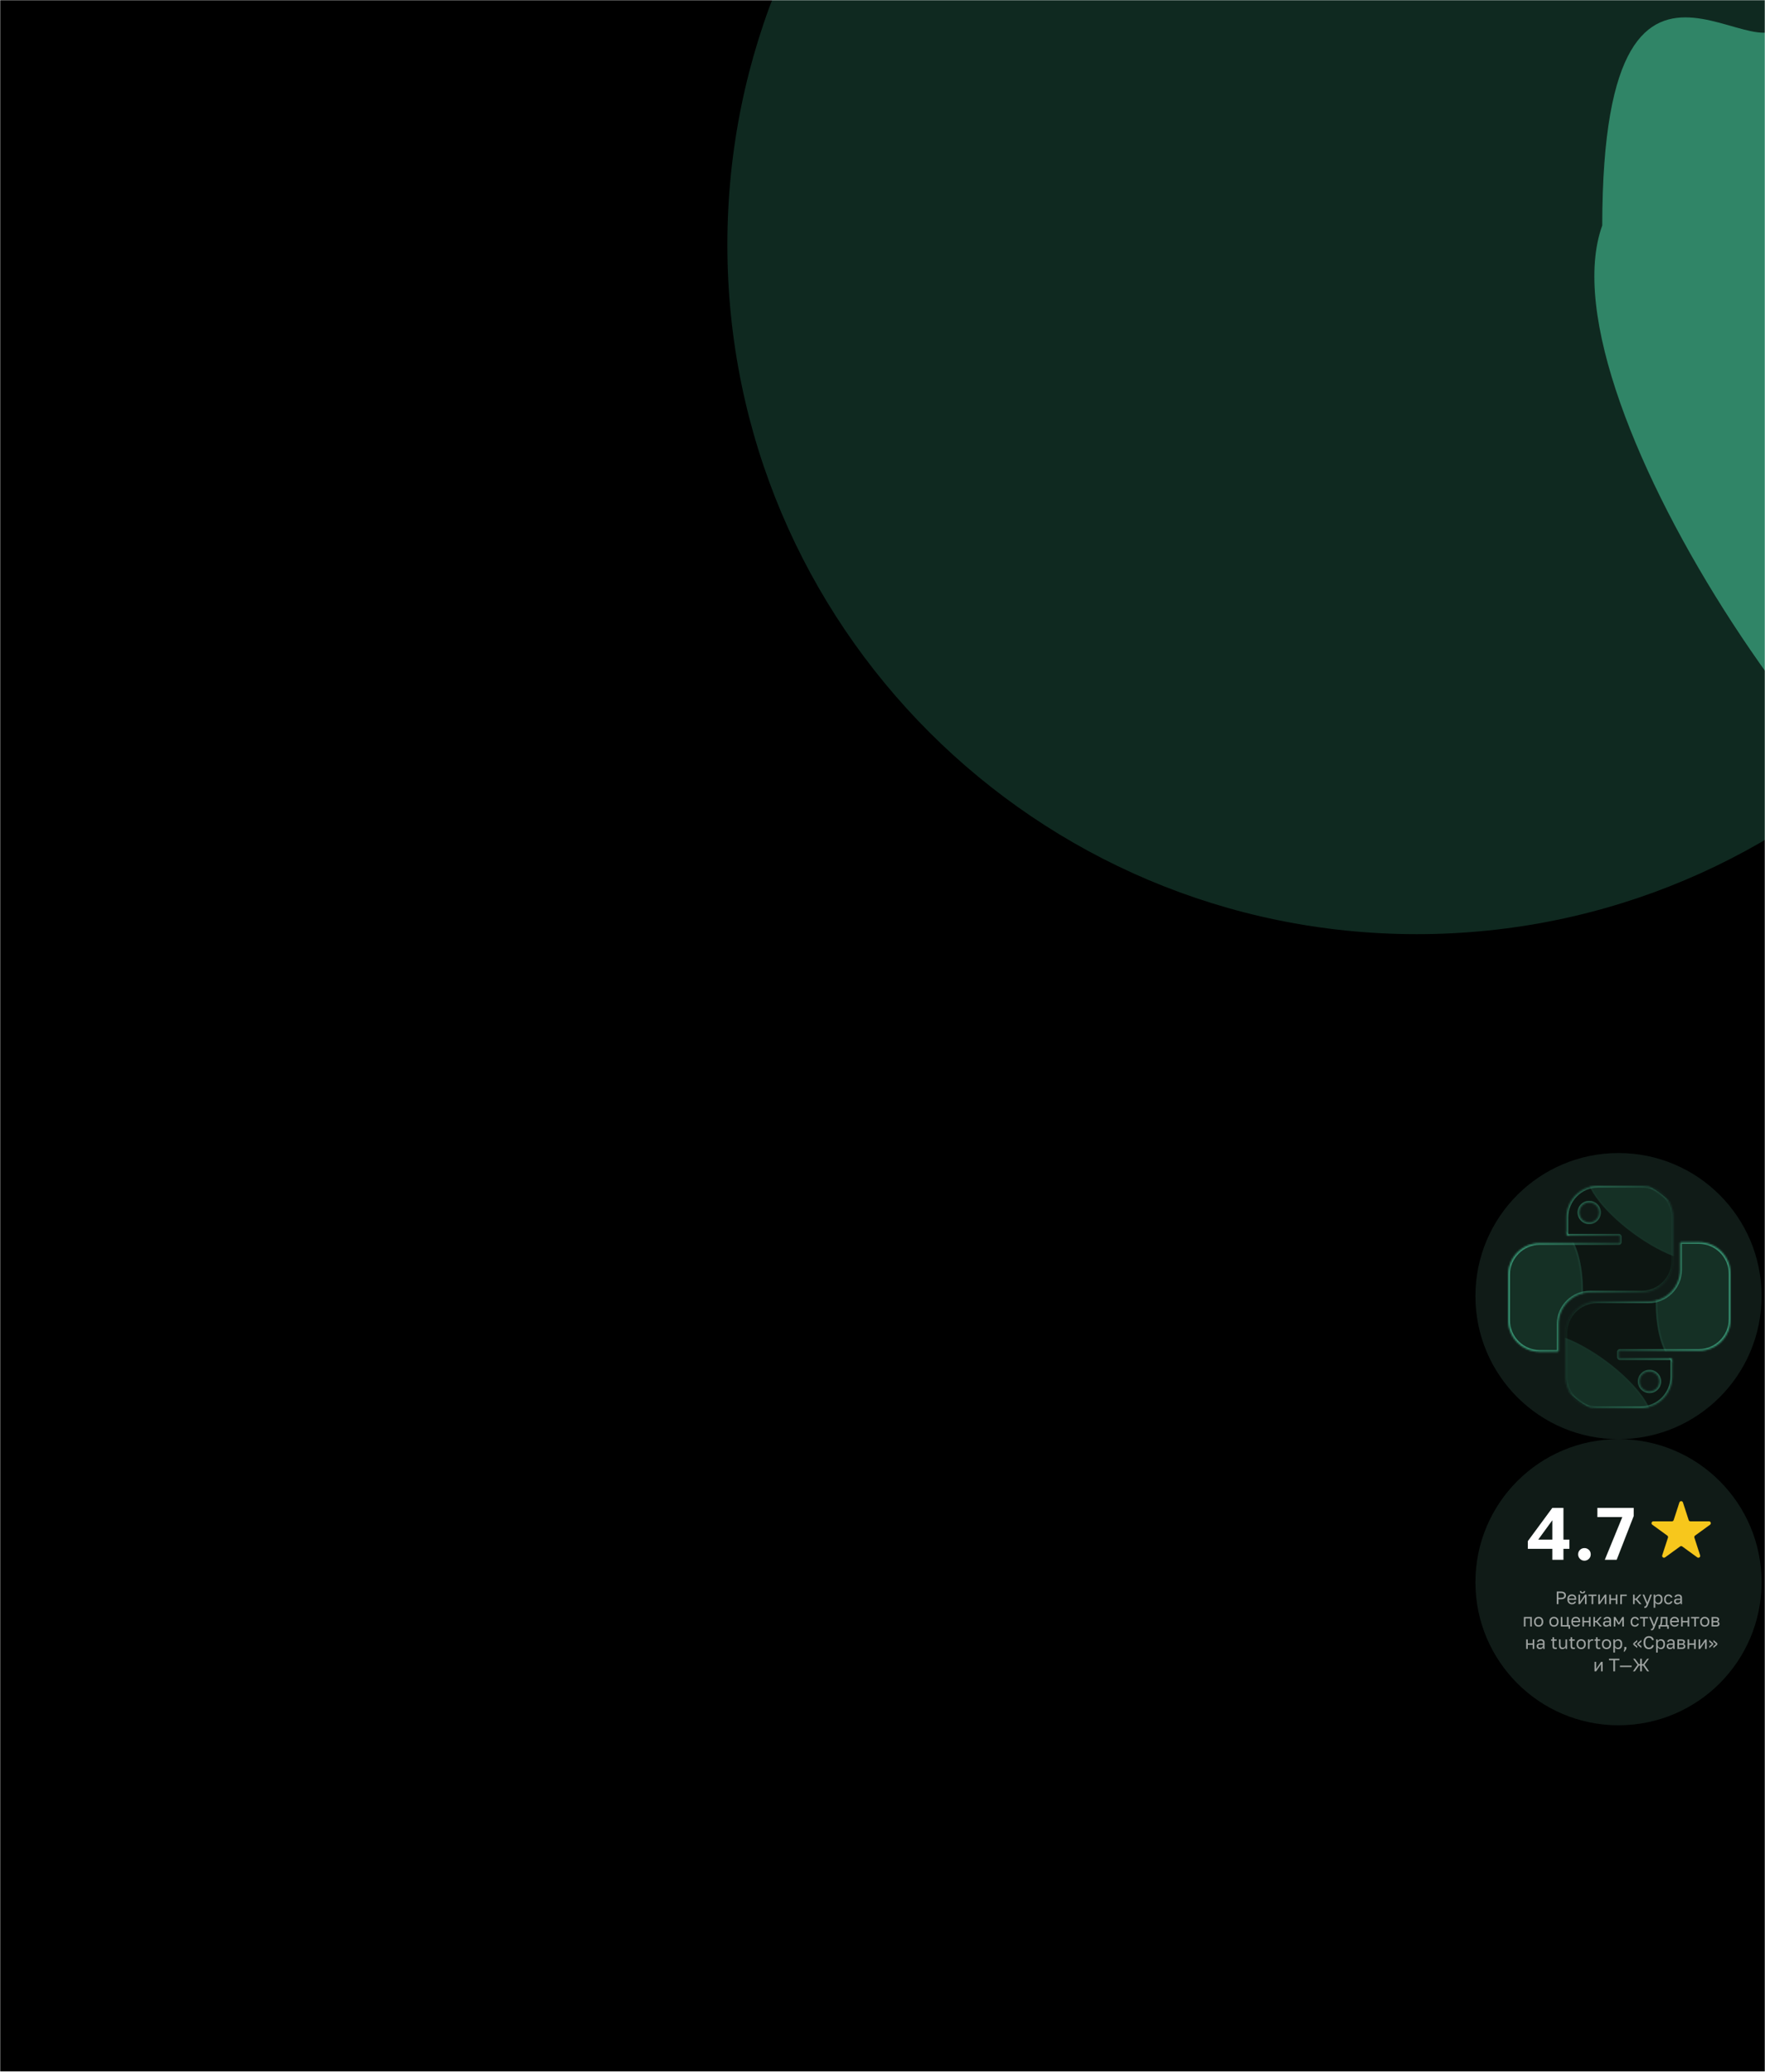 <svg width="1024" height="1202" viewBox="0 0 1024 1202" fill="none" xmlns="http://www.w3.org/2000/svg">
<g clip-path="url(#clip0_507_35099)">
<mask id="mask0_507_35099" style="mask-type:luminance" maskUnits="userSpaceOnUse" x="0" y="0" width="1024" height="1202">
<path d="M1024 0H0V1202H1024V0Z" fill="white"/>
</mask>
<g mask="url(#mask0_507_35099)">
<path d="M1024 0H0V1202H1024V0Z" fill="black"/>
<g filter="url(#filter0_f_507_35099)">
<path d="M1222 142C1222 362.914 1042.91 542 822 542C601.086 542 422 362.914 422 142C422 -78.914 601.086 -258 822 -258C1042.91 -258 1222 -78.914 1222 142Z" fill="#4BD0A0" fill-opacity="0.2"/>
</g>
<g filter="url(#filter1_f_507_35099)">
<path opacity="0.6" d="M929.57 130.851C929.817 -83.463 1034.86 67.375 1037.53 0C1125.45 8.673 1137.92 16.619 1129.25 104.538C1004.83 151.531 1262.08 531.371 1174.16 522.698C1086.24 514.025 892.907 232.272 929.57 130.851Z" fill="#47C397"/>
</g>
<path d="M939 835C984.84 835 1022 797.84 1022 752C1022 706.16 984.84 669 939 669C893.16 669 856 706.16 856 752C856 797.84 893.16 835 939 835Z" fill="url(#paint0_linear_507_35099)" fill-opacity="0.5"/>
<path d="M939 835C984.84 835 1022 797.84 1022 752C1022 706.16 984.84 669 939 669C893.16 669 856 706.16 856 752C856 797.84 893.16 835 939 835Z" fill="white" fill-opacity="0.05"/>
</g>
<path d="M939 1001C984.84 1001 1022 963.84 1022 918C1022 872.16 984.84 835 939 835C893.16 835 856 872.16 856 918C856 963.84 893.16 1001 939 1001Z" fill="url(#paint1_linear_507_35099)" fill-opacity="0.5"/>
<path d="M939 1001C984.84 1001 1022 963.84 1022 918C1022 872.16 984.84 835 939 835C893.16 835 856 872.16 856 918C856 963.84 893.16 1001 939 1001Z" fill="white" fill-opacity="0.05"/>
<path d="M900.608 898.63H886.406V894.154L900.608 874.874H907.064V893.294H910.507V898.63H907.064V905H900.608V898.63ZM900.608 893.294V882.061L892.431 893.294H900.608ZM919.24 905.516C918.236 905.516 917.375 905.158 916.658 904.441C915.941 903.723 915.582 902.862 915.582 901.858C915.582 900.797 915.941 899.922 916.658 899.233C917.375 898.544 918.236 898.2 919.24 898.2C920.245 898.2 921.105 898.544 921.823 899.233C922.54 899.922 922.899 900.797 922.899 901.858C922.899 902.862 922.54 903.723 921.823 904.441C921.105 905.158 920.245 905.516 919.24 905.516ZM941.214 880.21H926.754V874.874H947.842V879.565L937.943 905H931.057L941.214 880.21Z" fill="white"/>
<path d="M974.344 871.706C974.667 870.715 976.069 870.715 976.391 871.706L979.716 881.939C979.86 882.383 980.273 882.683 980.739 882.683H991.499C992.541 882.683 992.974 884.017 992.131 884.629L983.426 890.954C983.049 891.227 982.892 891.713 983.036 892.156L986.36 902.389C986.683 903.381 985.548 904.205 984.705 903.592L976 897.268C975.623 896.994 975.112 896.994 974.735 897.268L966.031 903.592C965.187 904.205 964.053 903.381 964.375 902.389L967.7 892.156C967.844 891.713 967.686 891.227 967.309 890.954L958.604 884.629C957.761 884.017 958.194 882.683 959.237 882.683H969.996C970.462 882.683 970.876 882.383 971.02 881.939L974.344 871.706Z" fill="#F7C71C"/>
<path opacity="0.6" d="M903.178 923.409H905.686C906.167 923.409 906.585 923.464 906.94 923.576C907.295 923.687 907.588 923.844 907.818 924.046C908.055 924.241 908.229 924.478 908.34 924.757C908.452 925.028 908.508 925.328 908.508 925.655C908.508 925.983 908.452 926.286 908.34 926.565C908.229 926.836 908.055 927.073 907.818 927.275C907.588 927.47 907.295 927.623 906.94 927.735C906.585 927.846 906.167 927.902 905.686 927.902H904.16V930.724H903.178V923.409ZM905.634 927.045C905.982 927.045 906.275 927.014 906.512 926.951C906.756 926.882 906.951 926.787 907.097 926.669C907.25 926.551 907.358 926.404 907.421 926.23C907.491 926.056 907.525 925.864 907.525 925.655C907.525 925.446 907.491 925.255 907.421 925.081C907.358 924.906 907.25 924.76 907.097 924.642C906.951 924.523 906.756 924.433 906.512 924.37C906.275 924.3 905.982 924.266 905.634 924.266H904.16V927.045H905.634ZM912.014 930.828C911.658 930.828 911.321 930.772 911 930.661C910.68 930.549 910.397 930.379 910.154 930.149C909.91 929.912 909.715 929.616 909.568 929.261C909.422 928.905 909.349 928.487 909.349 928.007V927.798C909.349 927.338 909.419 926.941 909.558 926.606C909.697 926.265 909.882 925.983 910.112 925.76C910.349 925.53 910.62 925.359 910.927 925.248C911.24 925.136 911.568 925.081 911.909 925.081C912.724 925.081 913.355 925.304 913.801 925.749C914.247 926.195 914.469 926.826 914.469 927.641V928.226H910.269C910.269 928.554 910.321 928.829 910.425 929.052C910.53 929.275 910.666 929.456 910.833 929.595C911 929.734 911.185 929.835 911.387 929.898C911.596 929.961 911.805 929.992 912.014 929.992C912.432 929.992 912.752 929.922 912.975 929.783C913.205 929.644 913.369 929.452 913.466 929.208H914.365C914.309 929.473 914.208 929.706 914.062 929.909C913.923 930.111 913.748 930.281 913.539 930.421C913.337 930.553 913.104 930.654 912.839 930.724C912.581 930.793 912.306 930.828 912.014 930.828ZM911.961 925.917C911.745 925.917 911.536 925.948 911.334 926.011C911.132 926.066 910.951 926.16 910.791 926.293C910.638 926.418 910.512 926.578 910.415 926.774C910.317 926.969 910.269 927.202 910.269 927.474H913.602C913.595 927.188 913.546 926.948 913.456 926.753C913.372 926.551 913.257 926.39 913.111 926.272C912.965 926.147 912.79 926.056 912.588 926C912.393 925.944 912.184 925.917 911.961 925.917ZM915.777 925.185H916.696V929.365L919.559 925.185H920.479V930.724H919.559V926.544L916.696 930.724H915.777V925.185ZM918.128 924.506C917.584 924.506 917.187 924.391 916.936 924.161C916.686 923.924 916.56 923.586 916.56 923.147H917.459C917.459 923.621 917.682 923.858 918.128 923.858C918.588 923.858 918.817 923.621 918.817 923.147H919.695C919.695 923.586 919.57 923.924 919.319 924.161C919.068 924.391 918.671 924.506 918.128 924.506ZM923.419 926H921.528V925.185H926.23V926H924.339V930.724H923.419V926ZM927.278 925.185H928.197V929.365L931.061 925.185H931.98V930.724H931.061V926.544L928.197 930.724H927.278V925.185ZM933.656 925.185H934.575V927.495H937.439V925.185H938.358V930.724H937.439V928.31H934.575V930.724H933.656V925.185ZM940.034 925.185H943.796V926H940.954V930.724H940.034V925.185ZM947.453 925.185H948.373V927.505H949.104L951.173 925.185H952.26L949.857 927.839L952.365 930.724H951.194L949.104 928.299H948.373V930.724H947.453V925.185ZM954.297 932.918C954.193 932.918 954.088 932.908 953.984 932.887V932.051C954.088 932.072 954.193 932.082 954.297 932.082C954.402 932.082 954.493 932.065 954.569 932.03C954.646 931.995 954.719 931.929 954.789 931.831C954.858 931.734 954.931 931.594 955.008 931.413C955.092 931.239 955.186 931.009 955.29 930.724L952.939 925.185H953.963L955.76 929.679L957.391 925.185H958.373L956.283 930.724C956.137 931.114 955.997 931.448 955.865 931.727C955.733 932.005 955.59 932.232 955.436 932.406C955.29 932.587 955.126 932.716 954.945 932.793C954.764 932.876 954.548 932.918 954.297 932.918ZM959.413 925.185H960.27V926.23C960.458 925.861 960.72 925.579 961.054 925.384C961.395 925.182 961.789 925.081 962.235 925.081C962.932 925.081 963.489 925.311 963.907 925.77C964.325 926.223 964.534 926.899 964.534 927.798V928.007C964.534 928.48 964.478 928.895 964.367 929.25C964.255 929.599 964.099 929.891 963.896 930.128C963.694 930.358 963.451 930.532 963.165 930.65C962.886 930.769 962.576 930.828 962.235 930.828C961.761 930.828 961.364 930.724 961.044 930.515C960.73 930.306 960.493 930.044 960.333 929.731V932.814H959.413V925.185ZM962.026 930.013C962.249 930.013 962.458 929.971 962.653 929.888C962.848 929.797 963.015 929.668 963.155 929.501C963.301 929.334 963.412 929.125 963.489 928.874C963.573 928.623 963.614 928.334 963.614 928.007V927.798C963.614 927.498 963.573 927.23 963.489 926.993C963.412 926.756 963.301 926.558 963.155 926.397C963.015 926.23 962.848 926.105 962.653 926.021C962.458 925.938 962.249 925.896 962.026 925.896C961.775 925.896 961.545 925.938 961.336 926.021C961.127 926.098 960.95 926.209 960.803 926.356C960.657 926.495 960.542 926.662 960.458 926.857C960.375 927.052 960.333 927.261 960.333 927.484V928.32C960.333 928.571 960.375 928.801 960.458 929.01C960.542 929.219 960.657 929.396 960.803 929.543C960.95 929.689 961.127 929.804 961.336 929.888C961.545 929.971 961.775 930.013 962.026 930.013ZM967.985 930.828C967.63 930.828 967.299 930.772 966.992 930.661C966.686 930.542 966.421 930.368 966.198 930.138C965.975 929.902 965.797 929.605 965.665 929.25C965.54 928.895 965.477 928.48 965.477 928.007V927.798C965.477 927.352 965.547 926.958 965.686 926.617C965.825 926.275 966.01 925.993 966.24 925.77C966.47 925.54 966.734 925.37 967.034 925.258C967.34 925.14 967.657 925.081 967.985 925.081C968.312 925.081 968.605 925.126 968.863 925.216C969.127 925.307 969.354 925.432 969.542 925.593C969.737 925.753 969.894 925.941 970.012 926.157C970.138 926.373 970.228 926.606 970.284 926.857H969.343C969.288 926.725 969.221 926.603 969.145 926.491C969.075 926.373 968.985 926.272 968.873 926.188C968.769 926.105 968.643 926.039 968.497 925.99C968.351 925.941 968.18 925.917 967.985 925.917C967.783 925.917 967.588 925.955 967.4 926.032C967.212 926.101 967.044 926.213 966.898 926.366C966.752 926.512 966.633 926.704 966.543 926.941C966.459 927.178 966.417 927.463 966.417 927.798V928.007C966.417 928.362 966.459 928.668 966.543 928.926C966.633 929.177 966.752 929.383 966.898 929.543C967.044 929.696 967.212 929.811 967.4 929.888C967.588 929.957 967.783 929.992 967.985 929.992C968.326 929.992 968.612 929.909 968.842 929.741C969.079 929.574 969.246 929.344 969.343 929.052H970.284C970.152 929.602 969.88 930.037 969.469 930.358C969.058 930.671 968.563 930.828 967.985 930.828ZM973.115 930.828C972.808 930.828 972.537 930.786 972.3 930.703C972.07 930.612 971.875 930.49 971.715 930.337C971.554 930.184 971.433 930.003 971.349 929.794C971.265 929.585 971.224 929.355 971.224 929.104C971.224 928.554 971.384 928.156 971.704 927.913C972.032 927.669 972.498 927.547 973.105 927.547H974.902V927.171C974.902 926.697 974.794 926.369 974.578 926.188C974.369 926.007 974.052 925.917 973.627 925.917C973.23 925.917 972.941 925.993 972.76 926.147C972.579 926.293 972.478 926.46 972.457 926.648H971.537C971.551 926.425 971.61 926.22 971.715 926.032C971.826 925.837 971.972 925.669 972.154 925.53C972.342 925.391 972.565 925.283 972.822 925.206C973.08 925.122 973.366 925.081 973.679 925.081C974.334 925.081 974.853 925.237 975.236 925.551C975.627 925.857 975.822 926.362 975.822 927.066V929.313C975.822 929.605 975.822 929.863 975.822 930.086C975.829 930.302 975.846 930.515 975.874 930.724H975.069C975.048 930.563 975.034 930.414 975.027 930.274C975.02 930.128 975.017 929.964 975.017 929.783C974.871 930.076 974.634 930.323 974.306 930.525C973.979 930.727 973.582 930.828 973.115 930.828ZM973.314 929.992C973.53 929.992 973.732 929.964 973.92 929.909C974.115 929.846 974.285 929.759 974.432 929.647C974.578 929.529 974.693 929.386 974.777 929.219C974.86 929.052 974.902 928.857 974.902 928.634V928.257H973.261C972.92 928.257 972.652 928.327 972.457 928.466C972.262 928.599 972.164 928.811 972.164 929.104C972.164 929.362 972.255 929.574 972.436 929.741C972.624 929.909 972.916 929.992 973.314 929.992ZM884.115 938.185H888.713V943.724H887.794V939H885.035V943.724H884.115V938.185ZM892.68 943.828C892.325 943.828 891.987 943.772 891.667 943.661C891.346 943.542 891.064 943.368 890.82 943.138C890.576 942.902 890.381 942.605 890.235 942.25C890.089 941.895 890.015 941.48 890.015 941.007V940.798C890.015 940.352 890.089 939.958 890.235 939.617C890.381 939.275 890.576 938.993 890.82 938.77C891.064 938.54 891.346 938.37 891.667 938.258C891.987 938.14 892.325 938.081 892.68 938.081C893.035 938.081 893.373 938.14 893.694 938.258C894.014 938.37 894.296 938.54 894.54 938.77C894.784 938.993 894.979 939.275 895.125 939.617C895.272 939.958 895.345 940.352 895.345 940.798V941.007C895.345 941.48 895.272 941.895 895.125 942.25C894.979 942.605 894.784 942.902 894.54 943.138C894.296 943.368 894.014 943.542 893.694 943.661C893.373 943.772 893.035 943.828 892.68 943.828ZM892.68 942.992C892.889 942.992 893.098 942.957 893.307 942.888C893.516 942.811 893.701 942.696 893.861 942.543C894.021 942.383 894.15 942.177 894.248 941.926C894.352 941.675 894.404 941.369 894.404 941.007V940.798C894.404 940.463 894.352 940.178 894.248 939.941C894.15 939.704 894.021 939.509 893.861 939.356C893.701 939.202 893.516 939.091 893.307 939.021C893.098 938.951 892.889 938.917 892.68 938.917C892.471 938.917 892.262 938.951 892.053 939.021C891.844 939.091 891.66 939.202 891.499 939.356C891.339 939.509 891.207 939.704 891.102 939.941C891.005 940.178 890.956 940.463 890.956 940.798V941.007C890.956 941.369 891.005 941.675 891.102 941.926C891.207 942.177 891.339 942.383 891.499 942.543C891.66 942.696 891.844 942.811 892.053 942.888C892.262 942.957 892.471 942.992 892.68 942.992ZM901.559 943.828C901.203 943.828 900.865 943.772 900.545 943.661C900.224 943.542 899.942 943.368 899.699 943.138C899.455 942.902 899.26 942.605 899.113 942.25C898.967 941.895 898.894 941.48 898.894 941.007V940.798C898.894 940.352 898.967 939.958 899.113 939.617C899.26 939.275 899.455 938.993 899.699 938.77C899.942 938.54 900.224 938.37 900.545 938.258C900.865 938.14 901.203 938.081 901.559 938.081C901.914 938.081 902.252 938.14 902.572 938.258C902.893 938.37 903.175 938.54 903.419 938.77C903.663 938.993 903.858 939.275 904.004 939.617C904.15 939.958 904.223 940.352 904.223 940.798V941.007C904.223 941.48 904.15 941.895 904.004 942.25C903.858 942.605 903.663 942.902 903.419 943.138C903.175 943.368 902.893 943.542 902.572 943.661C902.252 943.772 901.914 943.828 901.559 943.828ZM901.559 942.992C901.768 942.992 901.977 942.957 902.186 942.888C902.395 942.811 902.579 942.696 902.739 942.543C902.9 942.383 903.029 942.177 903.126 941.926C903.231 941.675 903.283 941.369 903.283 941.007V940.798C903.283 940.463 903.231 940.178 903.126 939.941C903.029 939.704 902.9 939.509 902.739 939.356C902.579 939.202 902.395 939.091 902.186 939.021C901.977 938.951 901.768 938.917 901.559 938.917C901.35 938.917 901.141 938.951 900.932 939.021C900.723 939.091 900.538 939.202 900.378 939.356C900.218 939.509 900.085 939.704 899.981 939.941C899.883 940.178 899.834 940.463 899.834 940.798V941.007C899.834 941.369 899.883 941.675 899.981 941.926C900.085 942.177 900.218 942.383 900.378 942.543C900.538 942.696 900.723 942.811 900.932 942.888C901.141 942.957 901.35 942.992 901.559 942.992ZM910.029 943.724H905.526V938.185H906.445V942.909H909.099V938.185H910.019V942.909H910.907V945.03H910.029V943.724ZM914.305 943.828C913.949 943.828 913.612 943.772 913.291 943.661C912.971 943.549 912.688 943.379 912.445 943.149C912.201 942.912 912.006 942.616 911.859 942.261C911.713 941.905 911.64 941.487 911.64 941.007V940.798C911.64 940.338 911.71 939.941 911.849 939.606C911.988 939.265 912.173 938.983 912.403 938.76C912.64 938.53 912.911 938.359 913.218 938.248C913.531 938.136 913.859 938.081 914.2 938.081C915.015 938.081 915.646 938.304 916.092 938.749C916.538 939.195 916.761 939.826 916.761 940.641V941.226H912.56C912.56 941.554 912.612 941.829 912.716 942.052C912.821 942.275 912.957 942.456 913.124 942.595C913.291 942.734 913.476 942.835 913.678 942.898C913.887 942.961 914.096 942.992 914.305 942.992C914.723 942.992 915.043 942.922 915.266 942.783C915.496 942.644 915.66 942.452 915.757 942.208H916.656C916.6 942.473 916.499 942.706 916.353 942.909C916.214 943.111 916.039 943.281 915.83 943.421C915.628 943.553 915.395 943.654 915.13 943.724C914.873 943.793 914.597 943.828 914.305 943.828ZM914.253 938.917C914.037 938.917 913.828 938.948 913.626 939.011C913.423 939.066 913.242 939.16 913.082 939.293C912.929 939.418 912.803 939.578 912.706 939.774C912.608 939.969 912.56 940.202 912.56 940.474H915.893C915.886 940.188 915.837 939.948 915.747 939.753C915.663 939.551 915.548 939.39 915.402 939.272C915.256 939.147 915.082 939.056 914.88 939C914.684 938.944 914.475 938.917 914.253 938.917ZM918.068 938.185H918.987V940.495H921.85V938.185H922.77V943.724H921.85V941.31H918.987V943.724H918.068V938.185ZM924.446 938.185H925.365V940.505H926.097L928.166 938.185H929.253L926.849 940.839L929.357 943.724H928.187L926.097 941.299H925.365V943.724H924.446V938.185ZM931.932 943.828C931.626 943.828 931.354 943.786 931.117 943.703C930.887 943.612 930.692 943.49 930.532 943.337C930.372 943.184 930.25 943.003 930.166 942.794C930.083 942.585 930.041 942.355 930.041 942.104C930.041 941.554 930.201 941.156 930.522 940.913C930.849 940.669 931.316 940.547 931.922 940.547H933.719V940.171C933.719 939.697 933.611 939.369 933.395 939.188C933.186 939.007 932.869 938.917 932.444 938.917C932.047 938.917 931.758 938.993 931.577 939.147C931.396 939.293 931.295 939.46 931.274 939.648H930.354C930.368 939.425 930.428 939.22 930.532 939.032C930.644 938.837 930.79 938.669 930.971 938.53C931.159 938.391 931.382 938.283 931.64 938.206C931.898 938.122 932.183 938.081 932.497 938.081C933.152 938.081 933.671 938.237 934.054 938.551C934.444 938.857 934.639 939.362 934.639 940.066V942.313C934.639 942.605 934.639 942.863 934.639 943.086C934.646 943.302 934.663 943.515 934.691 943.724H933.887C933.866 943.563 933.852 943.414 933.845 943.274C933.838 943.128 933.834 942.964 933.834 942.783C933.688 943.076 933.451 943.323 933.124 943.525C932.796 943.727 932.399 943.828 931.932 943.828ZM932.131 942.992C932.347 942.992 932.549 942.964 932.737 942.909C932.932 942.846 933.103 942.759 933.249 942.647C933.395 942.529 933.51 942.386 933.594 942.219C933.678 942.052 933.719 941.857 933.719 941.634V941.257H932.079C931.737 941.257 931.469 941.327 931.274 941.466C931.079 941.599 930.981 941.811 930.981 942.104C930.981 942.362 931.072 942.574 931.253 942.741C931.441 942.909 931.734 942.992 932.131 942.992ZM936.263 938.185H937.246L939.221 941.634L941.196 938.185H942.115V943.724H941.196V939.7L939.555 942.522H938.823L937.183 939.7V943.724H936.263V938.185ZM948.539 943.828C948.184 943.828 947.853 943.772 947.546 943.661C947.24 943.542 946.975 943.368 946.752 943.138C946.529 942.902 946.352 942.605 946.219 942.25C946.094 941.895 946.031 941.48 946.031 941.007V940.798C946.031 940.352 946.101 939.958 946.24 939.617C946.379 939.275 946.564 938.993 946.794 938.77C947.024 938.54 947.289 938.37 947.588 938.258C947.895 938.14 948.212 938.081 948.539 938.081C948.867 938.081 949.159 938.126 949.417 938.216C949.682 938.307 949.908 938.432 950.096 938.593C950.291 938.753 950.448 938.941 950.566 939.157C950.692 939.373 950.782 939.606 950.838 939.857H949.898C949.842 939.725 949.776 939.603 949.699 939.491C949.629 939.373 949.539 939.272 949.427 939.188C949.323 939.105 949.197 939.039 949.051 938.99C948.905 938.941 948.734 938.917 948.539 938.917C948.337 938.917 948.142 938.955 947.954 939.032C947.766 939.101 947.599 939.213 947.452 939.366C947.306 939.512 947.188 939.704 947.097 939.941C947.013 940.178 946.972 940.463 946.972 940.798V941.007C946.972 941.362 947.013 941.668 947.097 941.926C947.188 942.177 947.306 942.383 947.452 942.543C947.599 942.696 947.766 942.811 947.954 942.888C948.142 942.957 948.337 942.992 948.539 942.992C948.88 942.992 949.166 942.909 949.396 942.741C949.633 942.574 949.8 942.344 949.898 942.052H950.838C950.706 942.602 950.434 943.037 950.023 943.358C949.612 943.671 949.117 943.828 948.539 943.828ZM953.356 939H951.464V938.185H956.167V939H954.275V943.724H953.356V939ZM958.15 945.918C958.045 945.918 957.941 945.908 957.836 945.887V945.051C957.941 945.072 958.045 945.082 958.15 945.082C958.254 945.082 958.345 945.065 958.422 945.03C958.498 944.995 958.571 944.929 958.641 944.831C958.711 944.734 958.784 944.594 958.86 944.413C958.944 944.239 959.038 944.009 959.143 943.724L956.791 938.185H957.815L959.613 942.679L961.243 938.185H962.225L960.135 943.724C959.989 944.114 959.85 944.448 959.717 944.727C959.585 945.005 959.442 945.232 959.289 945.406C959.143 945.587 958.979 945.716 958.798 945.793C958.617 945.876 958.401 945.918 958.15 945.918ZM962.323 942.909H963.002C963.078 942.804 963.148 942.644 963.211 942.428C963.273 942.212 963.329 941.958 963.378 941.665C963.427 941.372 963.462 941.055 963.482 940.714C963.51 940.366 963.524 940.01 963.524 939.648V938.185H967.391V942.909H968.175V945.03H967.297V943.724H963.2V945.03H962.323V942.909ZM966.471 942.909V939H964.423V939.857C964.423 940.15 964.413 940.442 964.392 940.735C964.371 941.021 964.339 941.296 964.298 941.56C964.256 941.818 964.204 942.066 964.141 942.302C964.085 942.532 964.019 942.734 963.942 942.909H966.471ZM971.576 943.828C971.22 943.828 970.882 943.772 970.562 943.661C970.242 943.549 969.959 943.379 969.716 943.149C969.472 942.912 969.277 942.616 969.13 942.261C968.984 941.905 968.911 941.487 968.911 941.007V940.798C968.911 940.338 968.981 939.941 969.12 939.606C969.259 939.265 969.444 938.983 969.674 938.76C969.911 938.53 970.182 938.359 970.489 938.248C970.802 938.136 971.13 938.081 971.471 938.081C972.286 938.081 972.917 938.304 973.363 938.749C973.808 939.195 974.031 939.826 974.031 940.641V941.226H969.831C969.831 941.554 969.883 941.829 969.987 942.052C970.092 942.275 970.228 942.456 970.395 942.595C970.562 942.734 970.747 942.835 970.949 942.898C971.158 942.961 971.367 942.992 971.576 942.992C971.994 942.992 972.314 942.922 972.537 942.783C972.767 942.644 972.931 942.452 973.028 942.208H973.927C973.871 942.473 973.77 942.706 973.624 942.909C973.485 943.111 973.31 943.281 973.101 943.421C972.899 943.553 972.666 943.654 972.401 943.724C972.143 943.793 971.868 943.828 971.576 943.828ZM971.523 938.917C971.307 938.917 971.098 938.948 970.896 939.011C970.694 939.066 970.513 939.16 970.353 939.293C970.2 939.418 970.074 939.578 969.977 939.774C969.879 939.969 969.831 940.202 969.831 940.474H973.164C973.157 940.188 973.108 939.948 973.018 939.753C972.934 939.551 972.819 939.39 972.673 939.272C972.527 939.147 972.352 939.056 972.15 939C971.955 938.944 971.746 938.917 971.523 938.917ZM975.338 938.185H976.258V940.495H979.121V938.185H980.041V943.724H979.121V941.31H976.258V943.724H975.338V938.185ZM982.981 939H981.09V938.185H985.792V939H983.901V943.724H982.981V939ZM989.037 943.828C988.681 943.828 988.343 943.772 988.023 943.661C987.702 943.542 987.42 943.368 987.176 943.138C986.933 942.902 986.738 942.605 986.591 942.25C986.445 941.895 986.372 941.48 986.372 941.007V940.798C986.372 940.352 986.445 939.958 986.591 939.617C986.738 939.275 986.933 938.993 987.176 938.77C987.42 938.54 987.702 938.37 988.023 938.258C988.343 938.14 988.681 938.081 989.037 938.081C989.392 938.081 989.73 938.14 990.05 938.258C990.371 938.37 990.653 938.54 990.897 938.77C991.14 938.993 991.336 939.275 991.482 939.617C991.628 939.958 991.701 940.352 991.701 940.798V941.007C991.701 941.48 991.628 941.895 991.482 942.25C991.336 942.605 991.14 942.902 990.897 943.138C990.653 943.368 990.371 943.542 990.05 943.661C989.73 943.772 989.392 943.828 989.037 943.828ZM989.037 942.992C989.246 942.992 989.455 942.957 989.664 942.888C989.873 942.811 990.057 942.696 990.217 942.543C990.378 942.383 990.507 942.177 990.604 941.926C990.709 941.675 990.761 941.369 990.761 941.007V940.798C990.761 940.463 990.709 940.178 990.604 939.941C990.507 939.704 990.378 939.509 990.217 939.356C990.057 939.202 989.873 939.091 989.664 939.021C989.455 938.951 989.246 938.917 989.037 938.917C988.828 938.917 988.619 938.951 988.41 939.021C988.201 939.091 988.016 939.202 987.856 939.356C987.695 939.509 987.563 939.704 987.459 939.941C987.361 940.178 987.312 940.463 987.312 940.798V941.007C987.312 941.369 987.361 941.675 987.459 941.926C987.563 942.177 987.695 942.383 987.856 942.543C988.016 942.696 988.201 942.811 988.41 942.888C988.619 942.957 988.828 942.992 989.037 942.992ZM993.003 938.185H995.407C996.09 938.185 996.591 938.328 996.912 938.614C997.232 938.892 997.392 939.255 997.392 939.7C997.392 939.819 997.372 939.941 997.33 940.066C997.288 940.185 997.229 940.296 997.152 940.401C997.082 940.505 996.995 940.596 996.891 940.672C996.793 940.749 996.682 940.808 996.556 940.85C996.898 940.933 997.156 941.094 997.33 941.331C997.511 941.56 997.601 941.832 997.601 942.146C997.601 942.626 997.441 943.01 997.121 943.295C996.8 943.581 996.299 943.724 995.616 943.724H993.003V938.185ZM995.616 942.909C996.006 942.909 996.281 942.839 996.442 942.7C996.602 942.56 996.682 942.362 996.682 942.104C996.682 941.839 996.602 941.637 996.442 941.498C996.281 941.351 996.006 941.278 995.616 941.278H993.923V942.909H995.616ZM995.407 940.526C995.804 940.526 996.079 940.456 996.233 940.317C996.393 940.178 996.473 939.986 996.473 939.742C996.473 939.512 996.393 939.331 996.233 939.199C996.079 939.066 995.804 939 995.407 939H993.923V940.526H995.407ZM885.437 951.185H886.356V953.495H889.22V951.185H890.139V956.724H889.22V954.31H886.356V956.724H885.437V951.185ZM893.393 956.828C893.086 956.828 892.815 956.786 892.578 956.703C892.348 956.612 892.153 956.49 891.993 956.337C891.832 956.184 891.711 956.003 891.627 955.794C891.543 955.585 891.502 955.355 891.502 955.104C891.502 954.554 891.662 954.156 891.982 953.913C892.31 953.669 892.776 953.547 893.383 953.547H895.18V953.171C895.18 952.697 895.072 952.369 894.856 952.188C894.647 952.007 894.33 951.917 893.905 951.917C893.508 951.917 893.219 951.993 893.038 952.147C892.857 952.293 892.756 952.46 892.735 952.648H891.815C891.829 952.425 891.888 952.22 891.993 952.032C892.104 951.837 892.25 951.669 892.432 951.53C892.62 951.391 892.843 951.283 893.1 951.206C893.358 951.122 893.644 951.081 893.957 951.081C894.612 951.081 895.131 951.237 895.514 951.551C895.904 951.857 896.1 952.362 896.1 953.066V955.313C896.1 955.605 896.1 955.863 896.1 956.086C896.106 956.302 896.124 956.515 896.152 956.724H895.347C895.326 956.563 895.312 956.414 895.305 956.274C895.298 956.128 895.295 955.964 895.295 955.783C895.149 956.076 894.912 956.323 894.584 956.525C894.257 956.727 893.86 956.828 893.393 956.828ZM893.592 955.992C893.807 955.992 894.01 955.964 894.198 955.909C894.393 955.846 894.563 955.759 894.71 955.647C894.856 955.529 894.971 955.386 895.055 955.219C895.138 955.052 895.18 954.857 895.18 954.634V954.257H893.539C893.198 954.257 892.93 954.327 892.735 954.466C892.54 954.599 892.442 954.811 892.442 955.104C892.442 955.362 892.533 955.574 892.714 955.741C892.902 955.909 893.194 955.992 893.592 955.992ZM902.374 956.776C901.782 956.776 901.353 956.644 901.089 956.379C900.831 956.107 900.702 955.7 900.702 955.156V952H899.866V951.185H900.702V949.931H901.622V951.185H903.105V952H901.622V955.052C901.622 955.365 901.688 955.592 901.82 955.731C901.953 955.87 902.207 955.94 902.583 955.94C902.792 955.94 903.001 955.929 903.21 955.909V956.724C903.078 956.738 902.945 956.748 902.813 956.755C902.681 956.769 902.534 956.776 902.374 956.776ZM906.474 956.828C905.806 956.828 905.304 956.637 904.97 956.253C904.635 955.87 904.468 955.278 904.468 954.477V951.185H905.388V954.425C905.388 954.94 905.492 955.33 905.701 955.595C905.917 955.86 906.265 955.992 906.746 955.992C907.004 955.992 907.227 955.947 907.415 955.856C907.61 955.766 907.767 955.647 907.885 955.501C908.011 955.355 908.101 955.187 908.157 954.999C908.22 954.811 908.251 954.62 908.251 954.425V951.185H909.171V956.724H908.314V955.679C908.251 955.832 908.164 955.978 908.052 956.118C907.948 956.257 907.816 956.379 907.655 956.483C907.502 956.588 907.324 956.671 907.122 956.734C906.927 956.797 906.711 956.828 906.474 956.828ZM912.885 956.776C912.293 956.776 911.865 956.644 911.6 956.379C911.342 956.107 911.213 955.7 911.213 955.156V952H910.377V951.185H911.213V949.931H912.133V951.185H913.617V952H912.133V955.052C912.133 955.365 912.199 955.592 912.331 955.731C912.464 955.87 912.718 955.94 913.094 955.94C913.303 955.94 913.512 955.929 913.721 955.909V956.724C913.589 956.738 913.456 956.748 913.324 956.755C913.192 956.769 913.045 956.776 912.885 956.776ZM917.331 956.828C916.975 956.828 916.637 956.772 916.317 956.661C915.996 956.542 915.714 956.368 915.47 956.138C915.227 955.902 915.032 955.605 914.885 955.25C914.739 954.895 914.666 954.48 914.666 954.007V953.798C914.666 953.352 914.739 952.958 914.885 952.617C915.032 952.275 915.227 951.993 915.47 951.77C915.714 951.54 915.996 951.37 916.317 951.258C916.637 951.14 916.975 951.081 917.331 951.081C917.686 951.081 918.024 951.14 918.344 951.258C918.665 951.37 918.947 951.54 919.191 951.77C919.434 951.993 919.63 952.275 919.776 952.617C919.922 952.958 919.995 953.352 919.995 953.798V954.007C919.995 954.48 919.922 954.895 919.776 955.25C919.63 955.605 919.434 955.902 919.191 956.138C918.947 956.368 918.665 956.542 918.344 956.661C918.024 956.772 917.686 956.828 917.331 956.828ZM917.331 955.992C917.54 955.992 917.749 955.957 917.958 955.888C918.167 955.811 918.351 955.696 918.511 955.543C918.672 955.383 918.801 955.177 918.898 954.926C919.003 954.675 919.055 954.369 919.055 954.007V953.798C919.055 953.463 919.003 953.178 918.898 952.941C918.801 952.704 918.672 952.509 918.511 952.356C918.351 952.202 918.167 952.091 917.958 952.021C917.749 951.951 917.54 951.917 917.331 951.917C917.122 951.917 916.913 951.951 916.704 952.021C916.495 952.091 916.31 952.202 916.15 952.356C915.989 952.509 915.857 952.704 915.753 952.941C915.655 953.178 915.606 953.463 915.606 953.798V954.007C915.606 954.369 915.655 954.675 915.753 954.926C915.857 955.177 915.989 955.383 916.15 955.543C916.31 955.696 916.495 955.811 916.704 955.888C916.913 955.957 917.122 955.992 917.331 955.992ZM921.297 951.185H922.154V952.23C922.273 951.903 922.468 951.631 922.74 951.415C923.018 951.192 923.356 951.081 923.753 951.081C923.893 951.081 924.004 951.088 924.088 951.102C924.178 951.115 924.258 951.133 924.328 951.154V952.011C924.237 951.976 924.147 951.951 924.056 951.938C923.973 951.924 923.854 951.917 923.701 951.917C923.492 951.917 923.297 951.955 923.116 952.032C922.935 952.108 922.778 952.216 922.646 952.356C922.513 952.488 922.409 952.652 922.332 952.847C922.255 953.042 922.217 953.254 922.217 953.484V956.724H921.297V951.185ZM927.611 956.776C927.019 956.776 926.591 956.644 926.326 956.379C926.068 956.107 925.939 955.7 925.939 955.156V952H925.103V951.185H925.939V949.931H926.859V951.185H928.343V952H926.859V955.052C926.859 955.365 926.925 955.592 927.057 955.731C927.19 955.87 927.444 955.94 927.82 955.94C928.029 955.94 928.238 955.929 928.447 955.909V956.724C928.315 956.738 928.182 956.748 928.05 956.755C927.918 956.769 927.771 956.776 927.611 956.776ZM932.056 956.828C931.701 956.828 931.363 956.772 931.043 956.661C930.722 956.542 930.44 956.368 930.196 956.138C929.953 955.902 929.757 955.605 929.611 955.25C929.465 954.895 929.392 954.48 929.392 954.007V953.798C929.392 953.352 929.465 952.958 929.611 952.617C929.757 952.275 929.953 951.993 930.196 951.77C930.44 951.54 930.722 951.37 931.043 951.258C931.363 951.14 931.701 951.081 932.056 951.081C932.412 951.081 932.75 951.14 933.07 951.258C933.391 951.37 933.673 951.54 933.917 951.77C934.16 951.993 934.355 952.275 934.502 952.617C934.648 952.958 934.721 953.352 934.721 953.798V954.007C934.721 954.48 934.648 954.895 934.502 955.25C934.355 955.605 934.16 955.902 933.917 956.138C933.673 956.368 933.391 956.542 933.07 956.661C932.75 956.772 932.412 956.828 932.056 956.828ZM932.056 955.992C932.265 955.992 932.474 955.957 932.683 955.888C932.892 955.811 933.077 955.696 933.237 955.543C933.398 955.383 933.526 955.177 933.624 954.926C933.728 954.675 933.781 954.369 933.781 954.007V953.798C933.781 953.463 933.728 953.178 933.624 952.941C933.526 952.704 933.398 952.509 933.237 952.356C933.077 952.202 932.892 952.091 932.683 952.021C932.474 951.951 932.265 951.917 932.056 951.917C931.847 951.917 931.638 951.951 931.429 952.021C931.22 952.091 931.036 952.202 930.876 952.356C930.715 952.509 930.583 952.704 930.479 952.941C930.381 953.178 930.332 953.463 930.332 953.798V954.007C930.332 954.369 930.381 954.675 930.479 954.926C930.583 955.177 930.715 955.383 930.876 955.543C931.036 955.696 931.22 955.811 931.429 955.888C931.638 955.957 931.847 955.992 932.056 955.992ZM936.023 951.185H936.88V952.23C937.068 951.861 937.33 951.579 937.664 951.384C938.005 951.182 938.399 951.081 938.845 951.081C939.542 951.081 940.099 951.311 940.517 951.77C940.935 952.223 941.144 952.899 941.144 953.798V954.007C941.144 954.48 941.088 954.895 940.977 955.25C940.865 955.599 940.708 955.891 940.506 956.128C940.304 956.358 940.061 956.532 939.775 956.65C939.496 956.769 939.186 956.828 938.845 956.828C938.371 956.828 937.974 956.724 937.654 956.515C937.34 956.306 937.103 956.044 936.943 955.731V958.814H936.023V951.185ZM938.636 956.013C938.859 956.013 939.068 955.971 939.263 955.888C939.458 955.797 939.625 955.668 939.765 955.501C939.911 955.334 940.022 955.125 940.099 954.874C940.183 954.623 940.224 954.334 940.224 954.007V953.798C940.224 953.498 940.183 953.23 940.099 952.993C940.022 952.756 939.911 952.558 939.765 952.397C939.625 952.23 939.458 952.105 939.263 952.021C939.068 951.938 938.859 951.896 938.636 951.896C938.385 951.896 938.155 951.938 937.946 952.021C937.737 952.098 937.56 952.209 937.413 952.356C937.267 952.495 937.152 952.662 937.068 952.857C936.985 953.052 936.943 953.261 936.943 953.484V954.32C936.943 954.571 936.985 954.801 937.068 955.01C937.152 955.219 937.267 955.396 937.413 955.543C937.56 955.689 937.737 955.804 937.946 955.888C938.155 955.971 938.385 956.013 938.636 956.013ZM942.405 956.724V955.574H943.555V956.724L942.51 958.291H941.987L942.405 956.724ZM947.576 954.257V953.442L949.875 951.499V952.523L948.307 953.829L949.875 955.135V956.201L947.576 954.257ZM949.979 954.257V953.442L952.278 951.499V952.523L950.711 953.829L952.278 955.135V956.201L949.979 954.257ZM956.613 956.828C956.202 956.828 955.812 956.758 955.443 956.619C955.074 956.473 954.746 956.25 954.46 955.95C954.175 955.644 953.948 955.257 953.781 954.79C953.614 954.324 953.53 953.766 953.53 953.118V952.909C953.53 952.282 953.614 951.742 953.781 951.29C953.948 950.837 954.175 950.464 954.46 950.171C954.746 949.879 955.074 949.663 955.443 949.524C955.812 949.377 956.202 949.304 956.613 949.304C957.01 949.304 957.373 949.356 957.7 949.461C958.034 949.565 958.327 949.715 958.578 949.91C958.829 950.105 959.031 950.346 959.184 950.631C959.344 950.917 959.445 951.241 959.487 951.603H958.442C958.344 951.129 958.139 950.774 957.825 950.537C957.512 950.3 957.108 950.182 956.613 950.182C956.355 950.182 956.105 950.231 955.861 950.328C955.617 950.426 955.397 950.583 955.202 950.798C955.014 951.007 954.861 951.286 954.743 951.634C954.631 951.983 954.575 952.408 954.575 952.909V953.118C954.575 953.648 954.638 954.094 954.764 954.456C954.889 954.811 955.049 955.1 955.244 955.323C955.439 955.546 955.659 955.706 955.903 955.804C956.146 955.902 956.383 955.95 956.613 955.95C957.157 955.95 957.582 955.818 957.888 955.553C958.195 955.288 958.379 954.947 958.442 954.529H959.487C959.431 954.933 959.32 955.282 959.153 955.574C958.985 955.86 958.773 956.097 958.515 956.285C958.264 956.473 957.975 956.612 957.648 956.703C957.327 956.786 956.982 956.828 956.613 956.828ZM960.842 951.185H961.699V952.23C961.887 951.861 962.148 951.579 962.483 951.384C962.824 951.182 963.218 951.081 963.664 951.081C964.36 951.081 964.918 951.311 965.336 951.77C965.754 952.223 965.963 952.899 965.963 953.798V954.007C965.963 954.48 965.907 954.895 965.795 955.25C965.684 955.599 965.527 955.891 965.325 956.128C965.123 956.358 964.879 956.532 964.594 956.65C964.315 956.769 964.005 956.828 963.664 956.828C963.19 956.828 962.793 956.724 962.472 956.515C962.159 956.306 961.922 956.044 961.762 955.731V958.814H960.842V951.185ZM963.455 956.013C963.678 956.013 963.887 955.971 964.082 955.888C964.277 955.797 964.444 955.668 964.583 955.501C964.73 955.334 964.841 955.125 964.918 954.874C965.001 954.623 965.043 954.334 965.043 954.007V953.798C965.043 953.498 965.001 953.23 964.918 952.993C964.841 952.756 964.73 952.558 964.583 952.397C964.444 952.23 964.277 952.105 964.082 952.021C963.887 951.938 963.678 951.896 963.455 951.896C963.204 951.896 962.974 951.938 962.765 952.021C962.556 952.098 962.378 952.209 962.232 952.356C962.086 952.495 961.971 952.662 961.887 952.857C961.804 953.052 961.762 953.261 961.762 953.484V954.32C961.762 954.571 961.804 954.801 961.887 955.01C961.971 955.219 962.086 955.396 962.232 955.543C962.378 955.689 962.556 955.804 962.765 955.888C962.974 955.971 963.204 956.013 963.455 956.013ZM968.849 956.828C968.543 956.828 968.271 956.786 968.034 956.703C967.804 956.612 967.609 956.49 967.449 956.337C967.289 956.184 967.167 956.003 967.083 955.794C967 955.585 966.958 955.355 966.958 955.104C966.958 954.554 967.118 954.156 967.439 953.913C967.766 953.669 968.233 953.547 968.839 953.547H970.636V953.171C970.636 952.697 970.528 952.369 970.312 952.188C970.103 952.007 969.786 951.917 969.361 951.917C968.964 951.917 968.675 951.993 968.494 952.147C968.313 952.293 968.212 952.46 968.191 952.648H967.271C967.285 952.425 967.344 952.22 967.449 952.032C967.56 951.837 967.707 951.669 967.888 951.53C968.076 951.391 968.299 951.283 968.557 951.206C968.814 951.122 969.1 951.081 969.414 951.081C970.068 951.081 970.587 951.237 970.971 951.551C971.361 951.857 971.556 952.362 971.556 953.066V955.313C971.556 955.605 971.556 955.863 971.556 956.086C971.563 956.302 971.58 956.515 971.608 956.724H970.803C970.783 956.563 970.769 956.414 970.762 956.274C970.755 956.128 970.751 955.964 970.751 955.783C970.605 956.076 970.368 956.323 970.041 956.525C969.713 956.727 969.316 956.828 968.849 956.828ZM969.048 955.992C969.264 955.992 969.466 955.964 969.654 955.909C969.849 955.846 970.02 955.759 970.166 955.647C970.312 955.529 970.427 955.386 970.511 955.219C970.594 955.052 970.636 954.857 970.636 954.634V954.257H968.996C968.654 954.257 968.386 954.327 968.191 954.466C967.996 954.599 967.898 954.811 967.898 955.104C967.898 955.362 967.989 955.574 968.17 955.741C968.358 955.909 968.651 955.992 969.048 955.992ZM973.18 951.185H975.584C976.266 951.185 976.768 951.328 977.088 951.614C977.409 951.892 977.569 952.255 977.569 952.7C977.569 952.819 977.548 952.941 977.506 953.066C977.465 953.185 977.405 953.296 977.329 953.401C977.259 953.505 977.172 953.596 977.067 953.672C976.97 953.749 976.858 953.808 976.733 953.85C977.074 953.933 977.332 954.094 977.506 954.331C977.688 954.56 977.778 954.832 977.778 955.146C977.778 955.626 977.618 956.01 977.297 956.295C976.977 956.581 976.475 956.724 975.793 956.724H973.18V951.185ZM975.793 955.909C976.183 955.909 976.458 955.839 976.618 955.7C976.778 955.56 976.858 955.362 976.858 955.104C976.858 954.839 976.778 954.637 976.618 954.498C976.458 954.351 976.183 954.278 975.793 954.278H974.1V955.909H975.793ZM975.584 953.526C975.981 953.526 976.256 953.456 976.409 953.317C976.569 953.178 976.649 952.986 976.649 952.742C976.649 952.512 976.569 952.331 976.409 952.199C976.256 952.066 975.981 952 975.584 952H974.1V953.526H975.584ZM979.089 951.185H980.008V953.495H982.872V951.185H983.791V956.724H982.872V954.31H980.008V956.724H979.089V951.185ZM985.467 951.185H986.387V955.365L989.25 951.185H990.17V956.724H989.25V952.544L986.387 956.724H985.467V951.185ZM993.935 953.442V954.257L991.636 956.201V955.177L993.204 953.871L991.636 952.565V951.499L993.935 953.442ZM996.339 953.442V954.257L994.04 956.201V955.177L995.607 953.871L994.04 952.565V951.499L996.339 953.442ZM925.104 964.185H926.024V968.365L928.887 964.185H929.806V969.724H928.887V965.544L926.024 969.724H925.104V964.185ZM936.007 963.266H933.468V962.409H939.529V963.266H936.989V969.724H936.007V963.266ZM939.841 966.369H946.633V967.226H939.841V966.369ZM950.066 965.92L947.474 962.409H948.561L950.849 965.554H951.581V962.409H952.563V965.554H953.295L955.604 962.409H956.67L954.078 965.888L956.774 969.724H955.625L953.295 966.369H952.563V969.724H951.581V966.369H950.849L948.498 969.724H947.369L950.066 965.92Z" fill="white"/>
<mask id="path-10-inside-1_507_35099" fill="white">
<path fill-rule="evenodd" clip-rule="evenodd" d="M939.213 716.953H909.4C909.083 716.953 908.827 716.697 908.827 716.38V706.347C908.827 696.214 917.041 688 927.173 688H952.4C962.533 688 970.747 696.214 970.747 706.347V731.573C970.747 741.706 962.533 749.92 952.4 749.92H922.587C912.454 749.92 904.24 758.134 904.24 768.267V783.747C904.24 784.063 903.983 784.32 903.667 784.32H893.347C883.214 784.32 875 776.106 875 765.973V739.6C875 729.467 883.214 721.253 893.347 721.253H939.213C939.53 721.253 939.787 720.997 939.787 720.68V717.527C939.787 717.21 939.53 716.953 939.213 716.953ZM922.013 709.214C925.18 709.214 927.747 706.647 927.747 703.48C927.747 700.314 925.18 697.747 922.013 697.747C918.847 697.747 916.28 700.314 916.28 703.48C916.28 706.647 918.847 709.214 922.013 709.214Z"/>
</mask>
<path fill-rule="evenodd" clip-rule="evenodd" d="M939.213 716.953H909.4C909.083 716.953 908.827 716.697 908.827 716.38V706.347C908.827 696.214 917.041 688 927.173 688H952.4C962.533 688 970.747 696.214 970.747 706.347V731.573C970.747 741.706 962.533 749.92 952.4 749.92H922.587C912.454 749.92 904.24 758.134 904.24 768.267V783.747C904.24 784.063 903.983 784.32 903.667 784.32H893.347C883.214 784.32 875 776.106 875 765.973V739.6C875 729.467 883.214 721.253 893.347 721.253H939.213C939.53 721.253 939.787 720.997 939.787 720.68V717.527C939.787 717.21 939.53 716.953 939.213 716.953ZM922.013 709.214C925.18 709.214 927.747 706.647 927.747 703.48C927.747 700.314 925.18 697.747 922.013 697.747C918.847 697.747 916.28 700.314 916.28 703.48C916.28 706.647 918.847 709.214 922.013 709.214Z" fill="black" fill-opacity="0.2"/>
<path d="M909.4 717.985H939.213V715.921H909.4V717.985ZM907.795 716.38C907.795 717.267 908.513 717.985 909.4 717.985V715.921C909.653 715.921 909.859 716.127 909.859 716.38H907.795ZM907.795 706.347V716.38H909.859V706.347H907.795ZM927.173 686.968C916.471 686.968 907.795 695.644 907.795 706.347H909.859C909.859 696.784 917.611 689.032 927.173 689.032V686.968ZM952.4 686.968H927.173V689.032H952.4V686.968ZM971.779 706.347C971.779 695.644 963.103 686.968 952.4 686.968V689.032C961.963 689.032 969.715 696.784 969.715 706.347H971.779ZM971.779 731.573V706.347H969.715V731.573H971.779ZM952.4 750.952C963.103 750.952 971.779 742.276 971.779 731.573H969.715C969.715 741.136 961.963 748.888 952.4 748.888V750.952ZM922.587 750.952H952.4V748.888H922.587V750.952ZM905.272 768.267C905.272 758.704 913.024 750.952 922.587 750.952V748.888C911.884 748.888 903.208 757.564 903.208 768.267H905.272ZM905.272 783.747V768.267H903.208V783.747H905.272ZM903.667 785.352C904.553 785.352 905.272 784.633 905.272 783.747H903.208C903.208 783.493 903.413 783.288 903.667 783.288V785.352ZM893.347 785.352H903.667V783.288H893.347V785.352ZM873.968 765.973C873.968 776.676 882.644 785.352 893.347 785.352V783.288C883.784 783.288 876.032 775.536 876.032 765.973H873.968ZM873.968 739.6V765.973H876.032V739.6H873.968ZM893.347 720.221C882.644 720.221 873.968 728.897 873.968 739.6H876.032C876.032 730.037 883.784 722.285 893.347 722.285V720.221ZM939.213 720.221H893.347V722.285H939.213V720.221ZM938.755 720.68C938.755 720.427 938.96 720.221 939.213 720.221V722.285C940.1 722.285 940.819 721.567 940.819 720.68H938.755ZM938.755 717.527V720.68H940.819V717.527H938.755ZM939.213 717.985C938.96 717.985 938.755 717.78 938.755 717.527H940.819C940.819 716.64 940.1 715.921 939.213 715.921V717.985ZM926.715 703.48C926.715 706.077 924.61 708.182 922.013 708.182V710.246C925.75 710.246 928.779 707.217 928.779 703.48H926.715ZM922.013 698.779C924.61 698.779 926.715 700.884 926.715 703.48H928.779C928.779 699.744 925.75 696.715 922.013 696.715V698.779ZM917.312 703.48C917.312 700.884 919.417 698.779 922.013 698.779V696.715C918.277 696.715 915.248 699.744 915.248 703.48H917.312ZM922.013 708.182C919.417 708.182 917.312 706.077 917.312 703.48H915.248C915.248 707.217 918.277 710.246 922.013 710.246V708.182Z" fill="url(#paint2_linear_507_35099)" fill-opacity="0.5" mask="url(#path-10-inside-1_507_35099)"/>
<mask id="mask1_507_35099" style="mask-type:alpha" maskUnits="userSpaceOnUse" x="875" y="688" width="96" height="97">
<mask id="path-12-inside-2_507_35099" fill="white">
<path fill-rule="evenodd" clip-rule="evenodd" d="M939.213 716.953H909.4C909.083 716.953 908.827 716.697 908.827 716.38V706.347C908.827 696.214 917.041 688 927.173 688H952.4C962.533 688 970.747 696.214 970.747 706.347V731.573C970.747 741.706 962.533 749.92 952.4 749.92H922.587C912.454 749.92 904.24 758.134 904.24 768.267V783.747C904.24 784.063 903.983 784.32 903.667 784.32H893.347C883.214 784.32 875 776.106 875 765.973V739.6C875 729.467 883.214 721.253 893.347 721.253H939.213C939.53 721.253 939.787 720.997 939.787 720.68V717.527C939.787 717.21 939.53 716.953 939.213 716.953ZM922.013 709.214C925.18 709.214 927.747 706.647 927.747 703.48C927.747 700.314 925.18 697.747 922.013 697.747C918.847 697.747 916.28 700.314 916.28 703.48C916.28 706.647 918.847 709.214 922.013 709.214Z"/>
</mask>
<path fill-rule="evenodd" clip-rule="evenodd" d="M939.213 716.953H909.4C909.083 716.953 908.827 716.697 908.827 716.38V706.347C908.827 696.214 917.041 688 927.173 688H952.4C962.533 688 970.747 696.214 970.747 706.347V731.573C970.747 741.706 962.533 749.92 952.4 749.92H922.587C912.454 749.92 904.24 758.134 904.24 768.267V783.747C904.24 784.063 903.983 784.32 903.667 784.32H893.347C883.214 784.32 875 776.106 875 765.973V739.6C875 729.467 883.214 721.253 893.347 721.253H939.213C939.53 721.253 939.787 720.997 939.787 720.68V717.527C939.787 717.21 939.53 716.953 939.213 716.953ZM922.013 709.214C925.18 709.214 927.747 706.647 927.747 703.48C927.747 700.314 925.18 697.747 922.013 697.747C918.847 697.747 916.28 700.314 916.28 703.48C916.28 706.647 918.847 709.214 922.013 709.214Z" fill="black" fill-opacity="0.2"/>
<path d="M909.4 717.985H939.213V715.921H909.4V717.985ZM907.795 716.38C907.795 717.267 908.513 717.985 909.4 717.985V715.921C909.653 715.921 909.859 716.127 909.859 716.38H907.795ZM907.795 706.347V716.38H909.859V706.347H907.795ZM927.173 686.968C916.471 686.968 907.795 695.644 907.795 706.347H909.859C909.859 696.784 917.611 689.032 927.173 689.032V686.968ZM952.4 686.968H927.173V689.032H952.4V686.968ZM971.779 706.347C971.779 695.644 963.103 686.968 952.4 686.968V689.032C961.963 689.032 969.715 696.784 969.715 706.347H971.779ZM971.779 731.573V706.347H969.715V731.573H971.779ZM952.4 750.952C963.103 750.952 971.779 742.276 971.779 731.573H969.715C969.715 741.136 961.963 748.888 952.4 748.888V750.952ZM922.587 750.952H952.4V748.888H922.587V750.952ZM905.272 768.267C905.272 758.704 913.024 750.952 922.587 750.952V748.888C911.884 748.888 903.208 757.564 903.208 768.267H905.272ZM905.272 783.747V768.267H903.208V783.747H905.272ZM903.667 785.352C904.553 785.352 905.272 784.633 905.272 783.747H903.208C903.208 783.493 903.413 783.288 903.667 783.288V785.352ZM893.347 785.352H903.667V783.288H893.347V785.352ZM873.968 765.973C873.968 776.676 882.644 785.352 893.347 785.352V783.288C883.784 783.288 876.032 775.536 876.032 765.973H873.968ZM873.968 739.6V765.973H876.032V739.6H873.968ZM893.347 720.221C882.644 720.221 873.968 728.897 873.968 739.6H876.032C876.032 730.037 883.784 722.285 893.347 722.285V720.221ZM939.213 720.221H893.347V722.285H939.213V720.221ZM938.755 720.68C938.755 720.427 938.96 720.221 939.213 720.221V722.285C940.1 722.285 940.819 721.567 940.819 720.68H938.755ZM938.755 717.527V720.68H940.819V717.527H938.755ZM939.213 717.985C938.96 717.985 938.755 717.78 938.755 717.527H940.819C940.819 716.64 940.1 715.921 939.213 715.921V717.985ZM926.715 703.48C926.715 706.077 924.61 708.182 922.013 708.182V710.246C925.75 710.246 928.779 707.217 928.779 703.48H926.715ZM922.013 698.779C924.61 698.779 926.715 700.884 926.715 703.48H928.779C928.779 699.744 925.75 696.715 922.013 696.715V698.779ZM917.312 703.48C917.312 700.884 919.417 698.779 922.013 698.779V696.715C918.277 696.715 915.248 699.744 915.248 703.48H917.312ZM922.013 708.182C919.417 708.182 917.312 706.077 917.312 703.48H915.248C915.248 707.217 918.277 710.246 922.013 710.246V708.182Z" fill="url(#paint3_linear_507_35099)" fill-opacity="0.5" mask="url(#path-12-inside-2_507_35099)"/>
</mask>
<g mask="url(#mask1_507_35099)">
<g filter="url(#filter2_f_507_35099)">
<path d="M863.668 788.926C866.275 816.145 880.526 827.291 895.499 813.822C910.472 800.352 920.496 767.369 917.888 740.15C915.281 712.932 901.03 701.786 886.057 715.255C871.085 728.724 861.061 761.708 863.668 788.926Z" fill="#4BD0A0" fill-opacity="0.7"/>
<path d="M864.051 788.581C865.346 802.092 869.528 811.593 875.226 816.049C880.924 820.506 888.114 819.907 895.45 813.308C902.785 806.709 908.94 795.302 912.948 782.115C916.956 768.928 918.799 754.006 917.505 740.495C916.211 726.984 912.028 717.483 906.33 713.027C900.632 708.571 893.442 709.17 886.106 715.768C878.771 722.367 872.616 733.774 868.608 746.961C864.601 760.148 862.757 775.07 864.051 788.581Z" stroke="url(#paint4_linear_507_35099)" stroke-opacity="0.5" stroke-width="1.032"/>
</g>
<g filter="url(#filter3_f_507_35099)">
<path d="M957.44 722.198C976.558 733.538 991.233 734.666 990.217 724.717C989.202 714.769 972.881 697.512 953.763 686.172C934.645 674.832 919.97 673.704 920.986 683.653C922.001 693.601 938.322 710.858 957.44 722.198Z" fill="#4BD0A0" fill-opacity="0.7"/>
<path d="M957.388 721.685C966.899 727.326 975.283 730.414 981.149 730.864C987.054 731.318 990.248 729.1 989.773 724.454C989.299 719.808 985.212 713.271 978.644 706.326C972.12 699.428 963.326 692.327 953.815 686.685C944.304 681.044 935.92 677.956 930.054 677.505C924.149 677.052 920.955 679.27 921.429 683.916C921.904 688.562 925.991 695.099 932.559 702.044C939.083 708.942 947.877 716.043 957.388 721.685Z" stroke="url(#paint5_linear_507_35099)" stroke-opacity="0.5" stroke-width="1.032"/>
</g>
</g>
<mask id="path-18-inside-3_507_35099" fill="white">
<path fill-rule="evenodd" clip-rule="evenodd" d="M939.787 788.047H969.6C969.917 788.047 970.173 788.303 970.173 788.62V798.653C970.173 808.786 961.959 817 951.827 817H926.6C916.467 817 908.253 808.786 908.253 798.653V773.427C908.253 763.294 916.467 755.08 926.6 755.08H956.413C966.546 755.08 974.76 746.866 974.76 736.733V721.253C974.76 720.937 975.017 720.68 975.333 720.68H985.653C995.786 720.68 1004 728.894 1004 739.027V765.4C1004 775.533 995.786 783.747 985.653 783.747H939.787C939.47 783.747 939.213 784.003 939.213 784.32V787.473C939.213 787.79 939.47 788.047 939.787 788.047ZM956.987 795.786C953.82 795.786 951.253 798.353 951.253 801.52C951.253 804.686 953.82 807.253 956.987 807.253C960.153 807.253 962.72 804.686 962.72 801.52C962.72 798.353 960.153 795.786 956.987 795.786Z"/>
</mask>
<path fill-rule="evenodd" clip-rule="evenodd" d="M939.787 788.047H969.6C969.917 788.047 970.173 788.303 970.173 788.62V798.653C970.173 808.786 961.959 817 951.827 817H926.6C916.467 817 908.253 808.786 908.253 798.653V773.427C908.253 763.294 916.467 755.08 926.6 755.08H956.413C966.546 755.08 974.76 746.866 974.76 736.733V721.253C974.76 720.937 975.017 720.68 975.333 720.68H985.653C995.786 720.68 1004 728.894 1004 739.027V765.4C1004 775.533 995.786 783.747 985.653 783.747H939.787C939.47 783.747 939.213 784.003 939.213 784.32V787.473C939.213 787.79 939.47 788.047 939.787 788.047ZM956.987 795.786C953.82 795.786 951.253 798.353 951.253 801.52C951.253 804.686 953.82 807.253 956.987 807.253C960.153 807.253 962.72 804.686 962.72 801.52C962.72 798.353 960.153 795.786 956.987 795.786Z" fill="black" fill-opacity="0.2"/>
<path d="M969.6 787.015H939.787V789.079H969.6V787.015ZM971.205 788.62C971.205 787.733 970.487 787.015 969.6 787.015V789.079C969.347 789.079 969.141 788.873 969.141 788.62H971.205ZM971.205 798.653V788.62H969.141V798.653H971.205ZM951.827 818.032C962.529 818.032 971.205 809.356 971.205 798.653H969.141C969.141 808.216 961.389 815.968 951.827 815.968V818.032ZM926.6 818.032H951.827V815.968H926.6V818.032ZM907.221 798.653C907.221 809.356 915.897 818.032 926.6 818.032V815.968C917.037 815.968 909.285 808.216 909.285 798.653H907.221ZM907.221 773.427V798.653H909.285V773.427H907.221ZM926.6 754.048C915.897 754.048 907.221 762.724 907.221 773.427H909.285C909.285 763.864 917.037 756.112 926.6 756.112V754.048ZM956.413 754.048H926.6V756.112H956.413V754.048ZM973.728 736.733C973.728 746.296 965.976 754.048 956.413 754.048V756.112C967.116 756.112 975.792 747.436 975.792 736.733H973.728ZM973.728 721.253V736.733H975.792V721.253H973.728ZM975.333 719.648C974.447 719.648 973.728 720.367 973.728 721.253H975.792C975.792 721.507 975.587 721.712 975.333 721.712V719.648ZM985.653 719.648H975.333V721.712H985.653V719.648ZM1005.03 739.027C1005.03 728.324 996.356 719.648 985.653 719.648V721.712C995.216 721.712 1002.97 729.464 1002.97 739.027H1005.03ZM1005.03 765.4V739.027H1002.97V765.4H1005.03ZM985.653 784.779C996.356 784.779 1005.03 776.103 1005.03 765.4H1002.97C1002.97 774.963 995.216 782.715 985.653 782.715V784.779ZM939.787 784.779H985.653V782.715H939.787V784.779ZM940.245 784.32C940.245 784.573 940.04 784.779 939.787 784.779V782.715C938.9 782.715 938.181 783.433 938.181 784.32H940.245ZM940.245 787.473V784.32H938.181V787.473H940.245ZM939.787 787.015C940.04 787.015 940.245 787.22 940.245 787.473H938.181C938.181 788.36 938.9 789.079 939.787 789.079V787.015ZM952.285 801.52C952.285 798.923 954.39 796.818 956.987 796.818V794.754C953.25 794.754 950.221 797.783 950.221 801.52H952.285ZM956.987 806.221C954.39 806.221 952.285 804.116 952.285 801.52H950.221C950.221 805.256 953.25 808.285 956.987 808.285V806.221ZM961.688 801.52C961.688 804.116 959.583 806.221 956.987 806.221V808.285C960.723 808.285 963.752 805.256 963.752 801.52H961.688ZM956.987 796.818C959.583 796.818 961.688 798.923 961.688 801.52H963.752C963.752 797.783 960.723 794.754 956.987 794.754V796.818Z" fill="url(#paint6_linear_507_35099)" fill-opacity="0.5" mask="url(#path-18-inside-3_507_35099)"/>
<mask id="mask2_507_35099" style="mask-type:alpha" maskUnits="userSpaceOnUse" x="908" y="720" width="96" height="97">
<mask id="path-20-inside-4_507_35099" fill="white">
<path fill-rule="evenodd" clip-rule="evenodd" d="M939.787 788.047H969.6C969.917 788.047 970.173 788.303 970.173 788.62V798.653C970.173 808.786 961.959 817 951.827 817H926.6C916.467 817 908.253 808.786 908.253 798.653V773.427C908.253 763.294 916.467 755.08 926.6 755.08H956.413C966.546 755.08 974.76 746.866 974.76 736.733V721.253C974.76 720.937 975.017 720.68 975.333 720.68H985.653C995.786 720.68 1004 728.894 1004 739.027V765.4C1004 775.533 995.786 783.747 985.653 783.747H939.787C939.47 783.747 939.213 784.003 939.213 784.32V787.473C939.213 787.79 939.47 788.047 939.787 788.047ZM956.987 795.786C953.82 795.786 951.253 798.353 951.253 801.52C951.253 804.686 953.82 807.253 956.987 807.253C960.153 807.253 962.72 804.686 962.72 801.52C962.72 798.353 960.153 795.786 956.987 795.786Z"/>
</mask>
<path fill-rule="evenodd" clip-rule="evenodd" d="M939.787 788.047H969.6C969.917 788.047 970.173 788.303 970.173 788.62V798.653C970.173 808.786 961.959 817 951.827 817H926.6C916.467 817 908.253 808.786 908.253 798.653V773.427C908.253 763.294 916.467 755.08 926.6 755.08H956.413C966.546 755.08 974.76 746.866 974.76 736.733V721.253C974.76 720.937 975.017 720.68 975.333 720.68H985.653C995.786 720.68 1004 728.894 1004 739.027V765.4C1004 775.533 995.786 783.747 985.653 783.747H939.787C939.47 783.747 939.213 784.003 939.213 784.32V787.473C939.213 787.79 939.47 788.047 939.787 788.047ZM956.987 795.786C953.82 795.786 951.253 798.353 951.253 801.52C951.253 804.686 953.82 807.253 956.987 807.253C960.153 807.253 962.72 804.686 962.72 801.52C962.72 798.353 960.153 795.786 956.987 795.786Z" fill="black" fill-opacity="0.2"/>
<path d="M969.6 787.015H939.787V789.079H969.6V787.015ZM971.205 788.62C971.205 787.733 970.487 787.015 969.6 787.015V789.079C969.347 789.079 969.141 788.873 969.141 788.62H971.205ZM971.205 798.653V788.62H969.141V798.653H971.205ZM951.827 818.032C962.529 818.032 971.205 809.356 971.205 798.653H969.141C969.141 808.216 961.389 815.968 951.827 815.968V818.032ZM926.6 818.032H951.827V815.968H926.6V818.032ZM907.221 798.653C907.221 809.356 915.897 818.032 926.6 818.032V815.968C917.037 815.968 909.285 808.216 909.285 798.653H907.221ZM907.221 773.427V798.653H909.285V773.427H907.221ZM926.6 754.048C915.897 754.048 907.221 762.724 907.221 773.427H909.285C909.285 763.864 917.037 756.112 926.6 756.112V754.048ZM956.413 754.048H926.6V756.112H956.413V754.048ZM973.728 736.733C973.728 746.296 965.976 754.048 956.413 754.048V756.112C967.116 756.112 975.792 747.436 975.792 736.733H973.728ZM973.728 721.253V736.733H975.792V721.253H973.728ZM975.333 719.648C974.447 719.648 973.728 720.367 973.728 721.253H975.792C975.792 721.507 975.587 721.712 975.333 721.712V719.648ZM985.653 719.648H975.333V721.712H985.653V719.648ZM1005.03 739.027C1005.03 728.324 996.356 719.648 985.653 719.648V721.712C995.216 721.712 1002.97 729.464 1002.97 739.027H1005.03ZM1005.03 765.4V739.027H1002.97V765.4H1005.03ZM985.653 784.779C996.356 784.779 1005.03 776.103 1005.03 765.4H1002.97C1002.97 774.963 995.216 782.715 985.653 782.715V784.779ZM939.787 784.779H985.653V782.715H939.787V784.779ZM940.245 784.32C940.245 784.573 940.04 784.779 939.787 784.779V782.715C938.9 782.715 938.181 783.433 938.181 784.32H940.245ZM940.245 787.473V784.32H938.181V787.473H940.245ZM939.787 787.015C940.04 787.015 940.245 787.22 940.245 787.473H938.181C938.181 788.36 938.9 789.079 939.787 789.079V787.015ZM952.285 801.52C952.285 798.923 954.39 796.818 956.987 796.818V794.754C953.25 794.754 950.221 797.783 950.221 801.52H952.285ZM956.987 806.221C954.39 806.221 952.285 804.116 952.285 801.52H950.221C950.221 805.256 953.25 808.285 956.987 808.285V806.221ZM961.688 801.52C961.688 804.116 959.583 806.221 956.987 806.221V808.285C960.723 808.285 963.752 805.256 963.752 801.52H961.688ZM956.987 796.818C959.583 796.818 961.688 798.923 961.688 801.52H963.752C963.752 797.783 960.723 794.754 956.987 794.754V796.818Z" fill="url(#paint7_linear_507_35099)" fill-opacity="0.5" mask="url(#path-20-inside-4_507_35099)"/>
</mask>
<g mask="url(#mask2_507_35099)">
<g filter="url(#filter4_f_507_35099)">
<path d="M1015.33 716.074C1012.72 688.855 998.474 677.709 983.501 691.178C968.528 704.648 958.504 737.631 961.112 764.85C963.719 792.068 977.97 803.214 992.943 789.745C1007.92 776.276 1017.94 743.292 1015.33 716.074Z" fill="#4BD0A0" fill-opacity="0.7"/>
<path d="M1014.95 716.419C1013.65 702.908 1009.47 693.407 1003.77 688.951C998.076 684.494 990.886 685.093 983.55 691.692C976.215 698.291 970.06 709.698 966.052 722.885C962.044 736.072 960.201 750.994 961.495 764.505C962.789 778.016 966.972 787.517 972.67 791.973C978.368 796.429 985.558 795.83 992.894 789.232C1000.23 782.633 1006.38 771.226 1010.39 758.039C1014.4 744.852 1016.24 729.93 1014.95 716.419Z" stroke="url(#paint8_linear_507_35099)" stroke-opacity="0.5" stroke-width="1.032"/>
</g>
<g filter="url(#filter5_f_507_35099)">
<path d="M921.56 782.802C902.442 771.462 887.767 770.334 888.783 780.283C889.798 790.231 906.119 807.488 925.237 818.828C944.355 830.168 959.03 831.296 958.014 821.347C956.999 811.399 940.678 794.142 921.56 782.802Z" fill="#4BD0A0" fill-opacity="0.7"/>
<path d="M921.612 783.315C912.101 777.674 903.717 774.586 897.851 774.136C891.946 773.682 888.752 775.9 889.227 780.546C889.701 785.192 893.788 791.729 900.356 798.674C906.88 805.572 915.674 812.673 925.185 818.315C934.696 823.956 943.08 827.044 948.946 827.495C954.851 827.948 958.045 825.73 957.571 821.084C957.096 816.438 953.009 809.901 946.441 802.956C939.917 796.058 931.123 788.957 921.612 783.315Z" stroke="url(#paint9_linear_507_35099)" stroke-opacity="0.5" stroke-width="1.032"/>
</g>
</g>
</g>
<defs>
<filter id="filter0_f_507_35099" x="22" y="-658" width="1600" height="1600" filterUnits="userSpaceOnUse" color-interpolation-filters="sRGB">
<feFlood flood-opacity="0" result="BackgroundImageFix"/>
<feBlend mode="normal" in="SourceGraphic" in2="BackgroundImageFix" result="shape"/>
<feGaussianBlur stdDeviation="200" result="effect1_foregroundBlur_507_35099"/>
</filter>
<filter id="filter1_f_507_35099" x="745" y="-180" width="627.878" height="882.844" filterUnits="userSpaceOnUse" color-interpolation-filters="sRGB">
<feFlood flood-opacity="0" result="BackgroundImageFix"/>
<feBlend mode="normal" in="SourceGraphic" in2="BackgroundImageFix" result="shape"/>
<feGaussianBlur stdDeviation="90" result="effect1_foregroundBlur_507_35099"/>
</filter>
<filter id="filter2_f_507_35099" x="844.45" y="690.733" width="92.656" height="147.61" filterUnits="userSpaceOnUse" color-interpolation-filters="sRGB">
<feFlood flood-opacity="0" result="BackgroundImageFix"/>
<feBlend mode="normal" in="SourceGraphic" in2="BackgroundImageFix" result="shape"/>
<feGaussianBlur stdDeviation="9.403" result="effect1_foregroundBlur_507_35099"/>
</filter>
<filter id="filter3_f_507_35099" x="902.131" y="658.065" width="106.942" height="92.239" filterUnits="userSpaceOnUse" color-interpolation-filters="sRGB">
<feFlood flood-opacity="0" result="BackgroundImageFix"/>
<feBlend mode="normal" in="SourceGraphic" in2="BackgroundImageFix" result="shape"/>
<feGaussianBlur stdDeviation="9.403" result="effect1_foregroundBlur_507_35099"/>
</filter>
<filter id="filter4_f_507_35099" x="941.894" y="666.657" width="92.656" height="147.61" filterUnits="userSpaceOnUse" color-interpolation-filters="sRGB">
<feFlood flood-opacity="0" result="BackgroundImageFix"/>
<feBlend mode="normal" in="SourceGraphic" in2="BackgroundImageFix" result="shape"/>
<feGaussianBlur stdDeviation="9.403" result="effect1_foregroundBlur_507_35099"/>
</filter>
<filter id="filter5_f_507_35099" x="869.928" y="754.696" width="106.942" height="92.239" filterUnits="userSpaceOnUse" color-interpolation-filters="sRGB">
<feFlood flood-opacity="0" result="BackgroundImageFix"/>
<feBlend mode="normal" in="SourceGraphic" in2="BackgroundImageFix" result="shape"/>
<feGaussianBlur stdDeviation="9.403" result="effect1_foregroundBlur_507_35099"/>
</filter>
<linearGradient id="paint0_linear_507_35099" x1="814.014" y1="652.09" x2="812.83" y2="839.18" gradientUnits="userSpaceOnUse">
<stop stop-color="#30A27A" stop-opacity="0.2"/>
</linearGradient>
<linearGradient id="paint1_linear_507_35099" x1="814.014" y1="818.09" x2="812.83" y2="1005.18" gradientUnits="userSpaceOnUse">
<stop stop-color="#30A27A" stop-opacity="0.2"/>
</linearGradient>
<linearGradient id="paint2_linear_507_35099" x1="893.494" y1="1069.91" x2="993.171" y2="1066.35" gradientUnits="userSpaceOnUse">
<stop stop-color="#5BFFC5"/>
<stop offset="1" stop-color="#5BFFC5" stop-opacity="0"/>
</linearGradient>
<linearGradient id="paint3_linear_507_35099" x1="893.494" y1="1069.91" x2="993.171" y2="1066.35" gradientUnits="userSpaceOnUse">
<stop stop-color="#5BFFC5"/>
<stop offset="1" stop-color="#5BFFC5" stop-opacity="0"/>
</linearGradient>
<linearGradient id="paint4_linear_507_35099" x1="940.131" y1="1091.11" x2="880.152" y2="1095.59" gradientUnits="userSpaceOnUse">
<stop stop-color="#5BFFC5"/>
<stop offset="1" stop-color="#5BFFC5" stop-opacity="0"/>
</linearGradient>
<linearGradient id="paint5_linear_507_35099" x1="1194.36" y1="835.421" x2="1178.7" y2="861.068" gradientUnits="userSpaceOnUse">
<stop stop-color="#5BFFC5"/>
<stop offset="1" stop-color="#5BFFC5" stop-opacity="0"/>
</linearGradient>
<linearGradient id="paint6_linear_507_35099" x1="985.506" y1="435.085" x2="885.829" y2="438.652" gradientUnits="userSpaceOnUse">
<stop stop-color="#5BFFC5"/>
<stop offset="1" stop-color="#5BFFC5" stop-opacity="0"/>
</linearGradient>
<linearGradient id="paint7_linear_507_35099" x1="985.506" y1="435.085" x2="885.829" y2="438.652" gradientUnits="userSpaceOnUse">
<stop stop-color="#5BFFC5"/>
<stop offset="1" stop-color="#5BFFC5" stop-opacity="0"/>
</linearGradient>
<linearGradient id="paint8_linear_507_35099" x1="938.869" y1="413.889" x2="998.848" y2="409.411" gradientUnits="userSpaceOnUse">
<stop stop-color="#5BFFC5"/>
<stop offset="1" stop-color="#5BFFC5" stop-opacity="0"/>
</linearGradient>
<linearGradient id="paint9_linear_507_35099" x1="684.635" y1="669.579" x2="700.298" y2="643.932" gradientUnits="userSpaceOnUse">
<stop stop-color="#5BFFC5"/>
<stop offset="1" stop-color="#5BFFC5" stop-opacity="0"/>
</linearGradient>
<clipPath id="clip0_507_35099">
<rect width="1024" height="1202" fill="white"/>
</clipPath>
</defs>
</svg>
